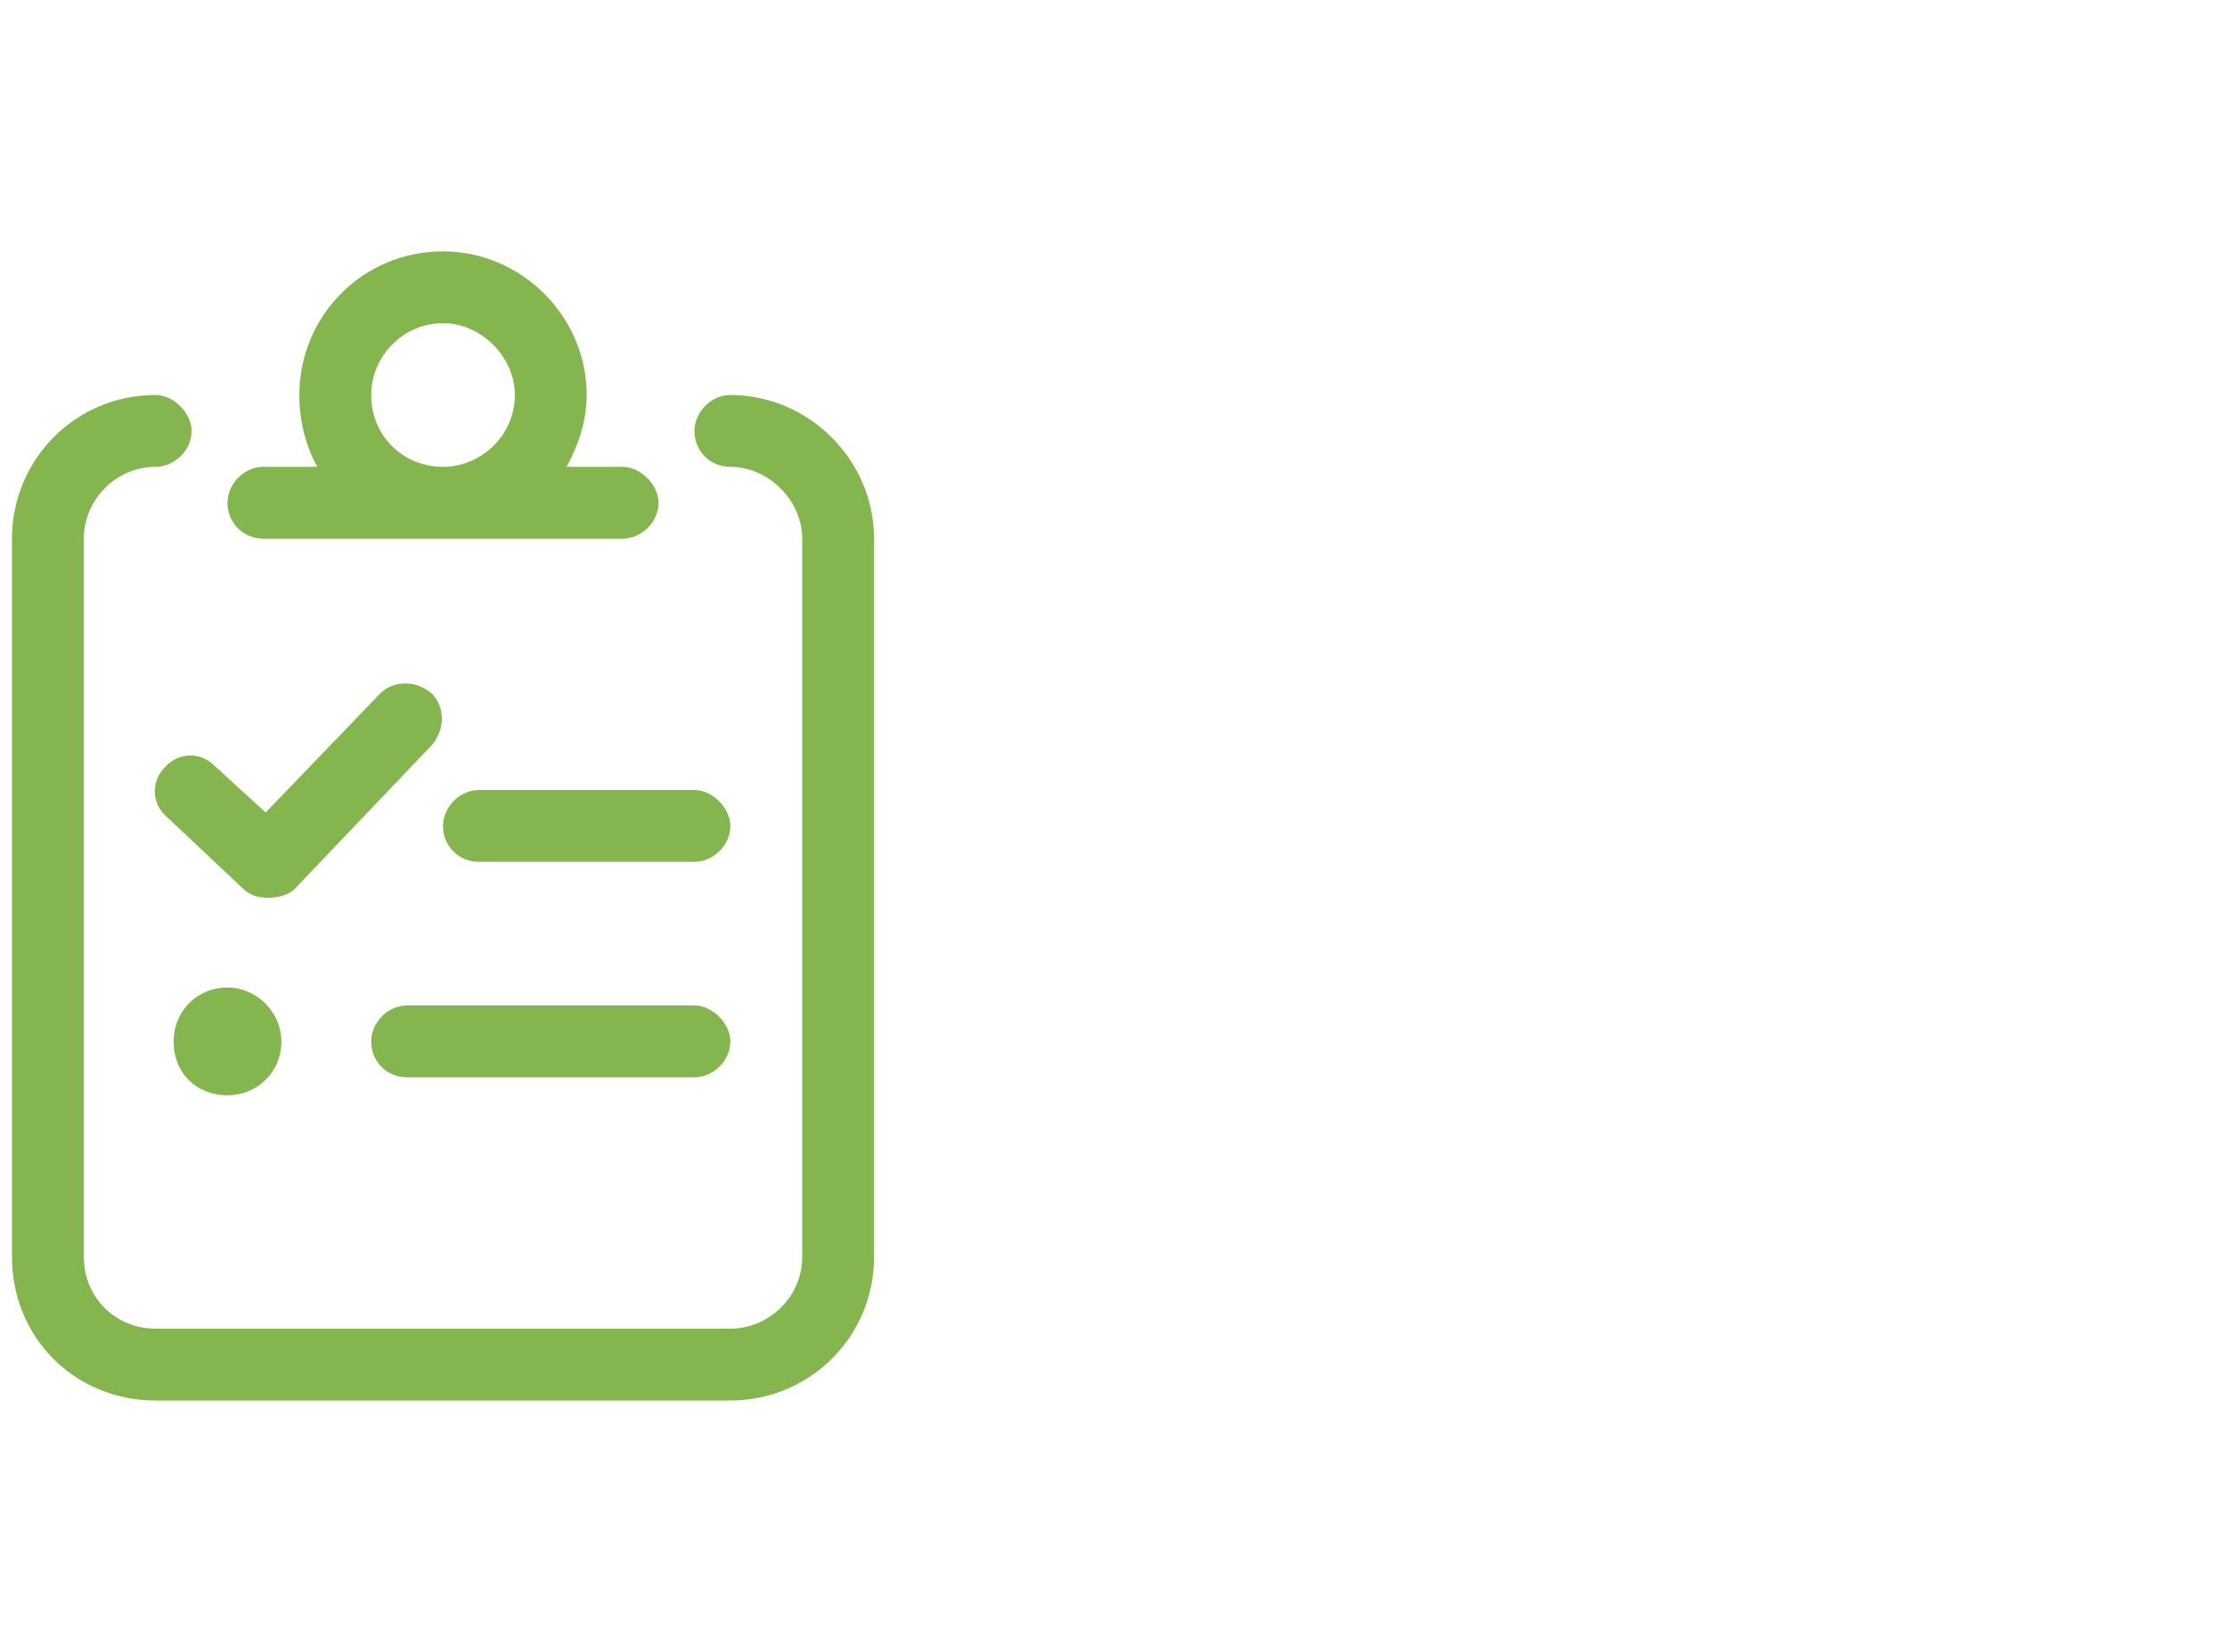 <svg width="93" height="69" viewBox="0 0 93 69" fill="none" xmlns="http://www.w3.org/2000/svg">
<path d="M29 42H17C16.156 42 15.5 42.75 15.5 43.5C15.5 44.344 16.156 45 17 45H29C29.75 45 30.5 44.344 30.5 43.5C30.5 42.75 29.75 42 29 42ZM29 33H20C19.156 33 18.5 33.75 18.5 34.5C18.5 35.344 19.156 36 20 36H29C29.75 36 30.5 35.344 30.5 34.5C30.5 33.75 29.75 33 29 33ZM9.5 41.25C8.188 41.25 7.25 42.281 7.25 43.5C7.25 44.812 8.188 45.75 9.5 45.75C10.719 45.75 11.75 44.812 11.75 43.5C11.75 42.281 10.719 41.25 9.5 41.25ZM30.5 16.5C29.656 16.5 29 17.25 29 18C29 18.844 29.656 19.5 30.5 19.5C32.094 19.5 33.5 20.906 33.5 22.5V52.5C33.5 54.188 32.094 55.5 30.5 55.5H6.5C4.812 55.5 3.5 54.188 3.5 52.5V22.5C3.5 20.906 4.812 19.5 6.5 19.5C7.25 19.5 8 18.844 8 18C8 17.25 7.25 16.5 6.5 16.5C3.125 16.5 0.5 19.219 0.5 22.5V52.5C0.5 55.875 3.125 58.5 6.5 58.5H30.5C33.781 58.5 36.5 55.875 36.5 52.5V22.5C36.5 19.219 33.781 16.5 30.5 16.5ZM11 22.5H26C26.75 22.5 27.5 21.844 27.5 21C27.5 20.25 26.75 19.5 26 19.5H23.656C24.125 18.656 24.5 17.625 24.5 16.5C24.5 13.219 21.781 10.5 18.5 10.5C15.125 10.5 12.5 13.219 12.5 16.5C12.5 17.625 12.781 18.656 13.25 19.5H11C10.156 19.5 9.5 20.25 9.5 21C9.5 21.844 10.156 22.5 11 22.5ZM18.5 13.5C20.094 13.5 21.5 14.906 21.5 16.5C21.5 18.188 20.094 19.5 18.5 19.5C16.812 19.5 15.5 18.188 15.5 16.5C15.5 14.906 16.812 13.5 18.5 13.5ZM6.875 32.062C6.312 32.625 6.312 33.562 6.969 34.125L10.156 37.125C10.438 37.406 10.812 37.5 11.188 37.5C11.562 37.5 12.031 37.406 12.312 37.125L18.031 31.125C18.594 30.469 18.594 29.531 18.031 28.969C17.375 28.406 16.438 28.406 15.875 28.969L11.094 33.938L8.938 31.969C8.375 31.406 7.438 31.406 6.875 32.062Z" fill="#84B54F"/>
</svg>
